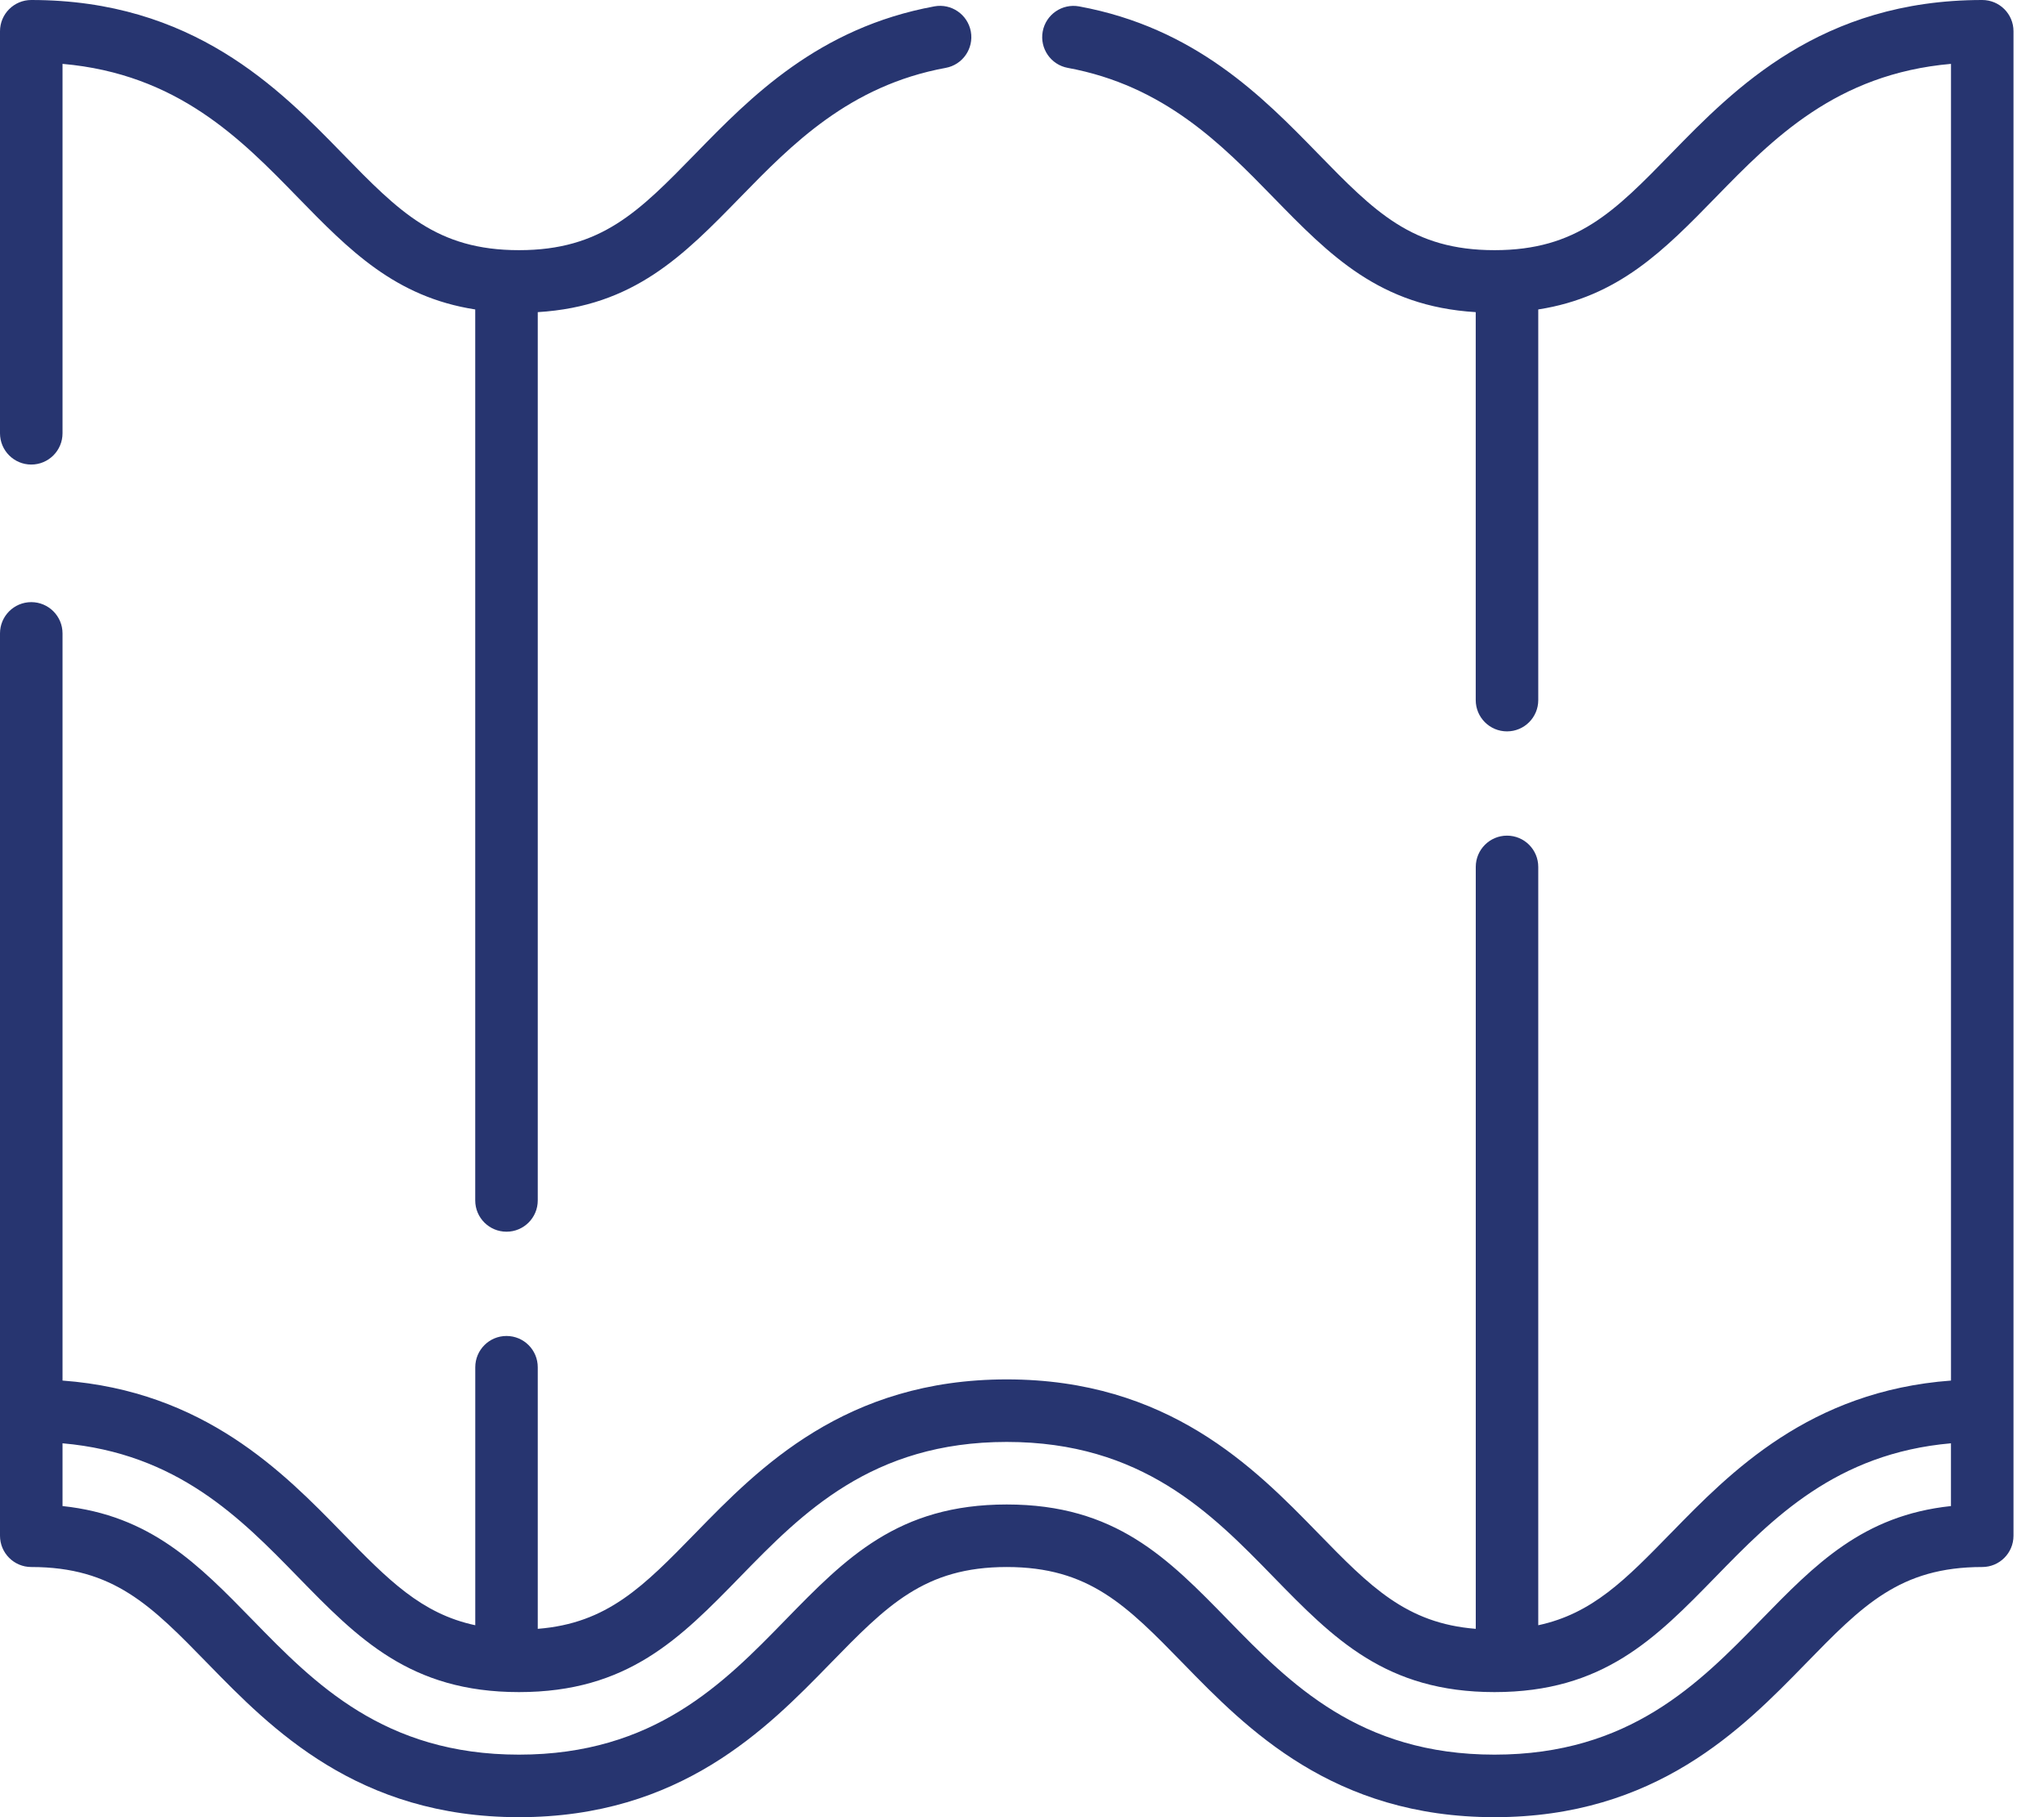 <svg width="54" height="48" viewBox="0 0 54 48" fill="none" xmlns="http://www.w3.org/2000/svg">
<g clip-path="url(#clip0)">
<path d="M25.648 0.832C25.565 0.383 25.134 0.086 24.686 0.168C21.616 0.733 19.822 2.573 18.38 4.052C16.879 5.591 15.888 6.608 13.711 6.608C11.535 6.608 10.543 5.591 9.043 4.052C7.376 2.342 5.092 0 0.826 0C0.37 0 0 0.37 0 0.826V11.445C0 11.901 0.37 12.271 0.826 12.271C1.282 12.271 1.652 11.901 1.652 11.445V1.687C4.689 1.953 6.367 3.673 7.86 5.206C9.227 6.608 10.436 7.845 12.555 8.174V31.709C12.555 32.166 12.925 32.535 13.381 32.535C13.837 32.535 14.207 32.166 14.207 31.709V8.245C16.749 8.091 18.059 6.747 19.563 5.205C20.908 3.826 22.432 2.262 24.984 1.793C25.433 1.711 25.73 1.28 25.648 0.832Z" fill="#273570"/>
<path d="M52.369 0C48.102 0 45.819 2.342 44.151 4.052C42.651 5.591 41.659 6.608 39.483 6.608C37.306 6.608 36.315 5.591 34.814 4.052C33.372 2.573 31.578 0.733 28.509 0.169C28.06 0.087 27.63 0.383 27.547 0.832C27.465 1.28 27.762 1.711 28.21 1.793C30.762 2.263 32.286 3.826 33.631 5.205C35.135 6.747 36.446 8.091 38.987 8.245V18.493C38.987 18.95 39.357 19.319 39.813 19.319C40.27 19.319 40.639 18.949 40.639 18.493V8.174C42.758 7.845 43.967 6.607 45.334 5.205C46.828 3.673 48.505 1.953 51.543 1.687V36.467C47.802 36.746 45.708 38.892 44.152 40.488L44.151 40.488C42.945 41.725 42.068 42.624 40.639 42.93V22.899C40.639 22.443 40.27 22.073 39.813 22.073C39.358 22.073 38.988 22.443 38.988 22.899V43.025C37.147 42.879 36.196 41.906 34.814 40.488C33.147 38.778 30.863 36.436 26.597 36.436C22.331 36.436 20.047 38.778 18.38 40.488C16.999 41.905 16.048 42.879 14.207 43.025V36.115C14.207 35.659 13.838 35.289 13.381 35.289C12.925 35.289 12.556 35.659 12.556 36.115V42.93C11.127 42.625 10.25 41.725 9.043 40.488C7.487 38.892 5.393 36.746 1.652 36.467V16.731C1.652 16.275 1.282 15.905 0.826 15.905C0.37 15.905 0 16.275 0 16.731V40.566C0 41.022 0.37 41.392 0.826 41.392C3.002 41.392 3.994 42.409 5.494 43.948C7.162 45.658 9.445 48 13.711 48C17.978 48 20.261 45.658 21.928 43.948C23.429 42.409 24.42 41.392 26.597 41.392C28.773 41.392 29.765 42.409 31.266 43.948C32.933 45.658 35.216 48 39.483 48C43.749 48 46.033 45.658 47.7 43.948C49.2 42.409 50.192 41.392 52.368 41.392C52.825 41.392 53.194 41.022 53.194 40.566V0.826C53.195 0.37 52.825 0 52.369 0ZM51.542 39.782C49.214 40.028 47.954 41.321 46.517 42.795C44.893 44.46 43.052 46.348 39.483 46.348C35.913 46.348 34.072 44.46 32.448 42.795C30.85 41.156 29.47 39.74 26.597 39.74C23.724 39.74 22.343 41.156 20.745 42.795C19.122 44.46 17.281 46.348 13.711 46.348C10.142 46.348 8.301 44.46 6.677 42.794C5.24 41.321 3.979 40.028 1.652 39.782V38.124C4.689 38.39 6.366 40.11 7.86 41.642C9.458 43.281 10.838 44.696 13.711 44.696C16.584 44.696 17.965 43.281 19.562 41.642C21.186 39.976 23.027 38.088 26.597 38.088C30.166 38.088 32.007 39.976 33.631 41.642C35.229 43.281 36.609 44.696 39.483 44.696C42.356 44.696 43.736 43.281 45.334 41.642L45.334 41.642C46.828 40.11 48.505 38.39 51.542 38.124V39.782Z" fill="#273570"/>
</g>
</svg>
